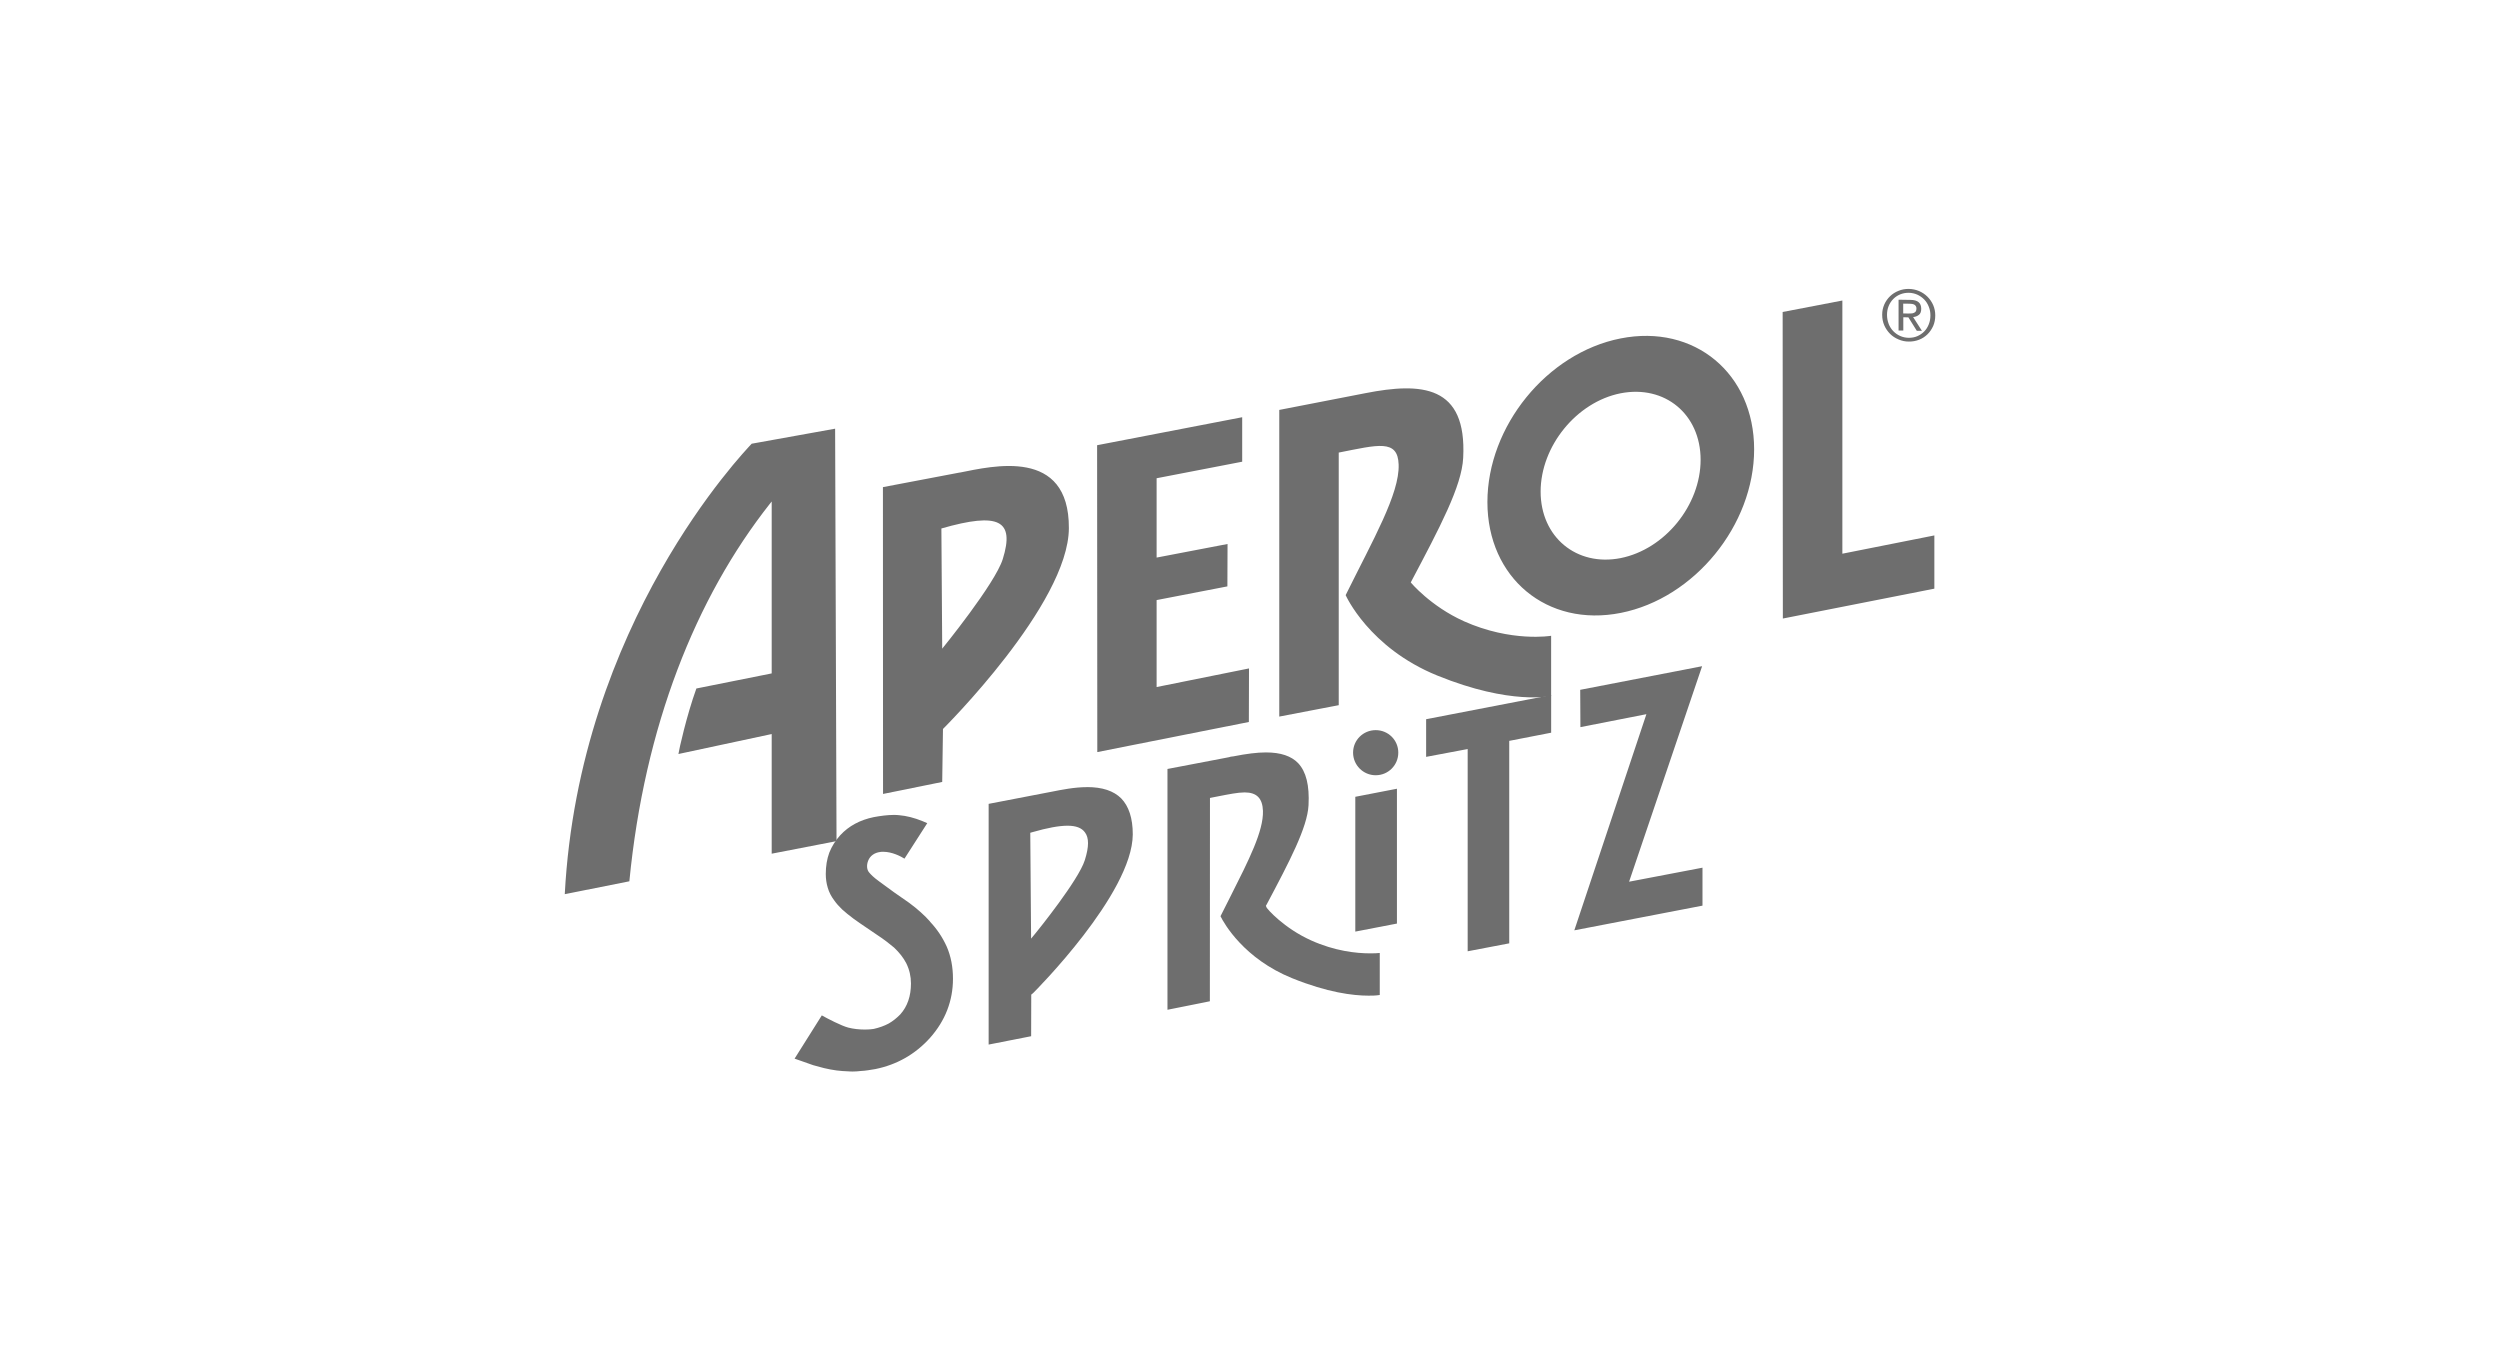 <svg width="164" height="89" viewBox="0 0 164 89" fill="none" xmlns="http://www.w3.org/2000/svg">
<g clip-path="url(#clip0_1910_2052)">
<path d="M62.957 30.998L57.92 31.956L57.927 52.083L61.809 51.296L61.859 47.82C61.859 47.82 70.102 39.638 70.118 34.646C70.143 29.333 65.104 30.58 62.96 31.002L62.957 30.998ZM65.782 36.675C65.278 38.296 61.809 42.552 61.809 42.552L61.755 34.668C65.551 33.577 66.572 34.141 65.782 36.675ZM75.874 39.365L80.517 38.467L80.527 35.686L75.874 36.577V31.373L81.488 30.288V27.37L71.97 29.206L71.983 49.336L81.925 47.363L81.935 43.849L75.874 45.07V39.362V39.365ZM96.023 40.748C93.847 39.768 92.54 38.21 92.547 38.204C94.456 34.595 95.896 31.886 95.985 30.031C96.235 25.252 93.251 25.071 89.575 25.791L83.92 26.891V47.008L87.821 46.26V29.689C90.384 29.187 91.7 28.785 91.751 30.481C91.814 32.394 90.073 35.404 88.275 39.041C88.275 39.041 89.794 42.489 94.285 44.315C99.131 46.288 101.754 45.648 101.754 45.651V41.708C101.754 41.708 99.15 42.149 96.02 40.748H96.023ZM120.859 36.323V19.714L116.942 20.466L116.955 40.576L126.894 38.616V35.124L120.859 36.323ZM106.311 22.201C101.475 23.155 97.574 27.966 97.574 32.936C97.574 37.906 101.484 41.172 106.33 40.205C111.157 39.247 115.071 34.446 115.071 29.476C115.071 24.5 111.154 21.243 106.311 22.201ZM106.311 36.612C103.419 37.18 101.065 35.229 101.065 32.251C101.065 29.273 103.419 26.374 106.311 25.8C109.216 25.233 111.56 27.177 111.56 30.161C111.56 33.145 109.216 36.032 106.311 36.612ZM49.31 29.108C48.806 29.66 37.988 40.884 37.049 58.657C37.062 58.657 41.267 57.817 41.286 57.813C42.275 47.655 45.628 39.225 50.509 33.041L50.623 32.898V44.176L45.682 45.165C45.035 46.964 44.543 49.177 44.505 49.463L50.623 48.153V56.002L54.876 55.178L54.784 28.122L49.31 29.108Z" fill="#6E6E6E"/>
<path d="M71.313 51.636C70.478 51.636 69.625 51.811 69.007 51.934L68.769 51.979L64.855 52.733V68.524L67.643 67.976L67.65 65.248L67.802 65.118C67.862 65.058 74.291 58.633 74.31 54.735C74.31 53.672 74.049 52.886 73.549 52.372C73.051 51.877 72.312 51.633 71.309 51.633L71.313 51.636ZM71.163 56.428C70.754 57.735 68.062 61.062 67.944 61.205L67.64 61.573L67.586 54.63L67.716 54.592C68.718 54.303 69.48 54.167 70.028 54.167C70.577 54.167 70.957 54.303 71.173 54.605C71.443 54.96 71.443 55.544 71.163 56.428ZM61.015 60.459C60.843 60.263 60.65 60.066 60.409 59.85C60.197 59.654 59.933 59.444 59.642 59.226C59.296 58.988 58.969 58.759 58.649 58.534C58.319 58.296 58.002 58.065 57.682 57.827C57.295 57.545 57.136 57.377 57.016 57.234C56.86 57.059 56.838 56.755 56.949 56.469C57.073 56.14 57.364 55.937 57.745 55.889C57.808 55.877 57.869 55.877 57.938 55.877C58.519 55.877 59.077 56.168 59.334 56.327L60.828 53.999L60.523 53.869C59.981 53.647 59.464 53.517 58.975 53.476C58.874 53.463 58.763 53.46 58.658 53.46H58.595C58.221 53.463 57.78 53.517 57.32 53.603C56.426 53.786 55.684 54.18 55.122 54.789C54.811 55.131 54.567 55.515 54.402 55.934C54.247 56.352 54.171 56.822 54.171 57.332C54.171 57.643 54.212 57.944 54.301 58.236C54.386 58.534 54.532 58.81 54.719 59.057C54.853 59.251 55.027 59.451 55.239 59.654C55.446 59.841 55.699 60.05 55.991 60.266C56.267 60.462 56.537 60.656 56.79 60.821L57.504 61.306C58.005 61.633 58.382 61.934 58.649 62.159C58.991 62.483 59.261 62.819 59.451 63.19C59.661 63.612 59.759 64.056 59.759 64.513C59.759 65.347 59.527 66.022 59.058 66.545C58.826 66.783 58.576 66.983 58.3 67.142C58.011 67.297 57.682 67.414 57.317 67.497C57.257 67.506 57.06 67.538 56.721 67.538C56.356 67.538 55.985 67.497 55.648 67.411C55.217 67.303 54.266 66.812 53.911 66.609L52.125 69.447L52.452 69.561C52.807 69.692 53.096 69.787 53.346 69.876C53.612 69.952 53.85 70.018 54.05 70.066C54.332 70.136 54.608 70.183 54.875 70.221C55.141 70.25 55.407 70.278 55.655 70.281C55.744 70.291 55.833 70.291 55.925 70.291H55.956C56.102 70.291 56.276 70.281 56.48 70.256C56.755 70.246 57.076 70.189 57.418 70.132C58.833 69.847 60.041 69.159 61.008 68.087C62.008 66.961 62.515 65.651 62.515 64.205C62.515 63.431 62.379 62.727 62.106 62.099C61.83 61.487 61.462 60.941 61.015 60.469V60.459ZM90.246 47.897C89.425 47.897 88.762 48.553 88.762 49.372C88.762 50.19 89.425 50.856 90.246 50.856C91.068 50.856 91.728 50.196 91.728 49.372C91.728 48.547 91.065 47.897 90.246 47.897ZM111.654 43.704L103.662 45.252L103.675 47.7L108.004 46.85L103.275 61.03L111.683 59.41V56.92L106.868 57.84L111.657 43.708L111.654 43.704ZM93.551 49.651L96.279 49.137V62.404L99.006 61.883V48.601L101.756 48.065V45.595L93.554 47.18V49.651H93.551ZM88.908 61.113L91.639 60.586V51.741L88.908 52.27V61.113Z" fill="#6E6E6E"/>
<path d="M90.506 62.515C90.357 62.534 90.141 62.54 89.871 62.54C88.974 62.54 87.559 62.391 86.002 61.687C84.236 60.891 83.119 59.629 83.078 59.515L83.043 59.419L83.091 59.337C84.591 56.511 85.767 54.282 85.84 52.819C85.907 51.519 85.682 50.622 85.162 50.067C84.714 49.597 84.017 49.359 83.046 49.359C82.463 49.359 81.784 49.445 80.915 49.616L80.734 49.639L80.629 49.67L80.436 49.708L76.586 50.444V66.241L79.367 65.683L79.374 52.35L79.412 52.337C79.573 52.309 79.738 52.277 79.881 52.245C80.614 52.103 81.197 51.982 81.651 51.982C82.441 51.982 82.821 52.369 82.85 53.194C82.888 54.519 81.933 56.4 80.734 58.776C80.509 59.21 80.29 59.654 80.065 60.104C80.303 60.59 81.609 62.892 84.765 64.17C87.087 65.112 88.768 65.315 89.776 65.315C89.979 65.315 90.255 65.315 90.512 65.271V62.508L90.506 62.515Z" fill="#6E6E6E"/>
<path d="M123.61 19.971C123.705 19.762 123.832 19.581 123.988 19.432C124.146 19.28 124.333 19.16 124.546 19.077C124.755 18.991 124.98 18.95 125.218 18.953C125.456 18.957 125.678 19.004 125.891 19.093C126.1 19.185 126.284 19.305 126.442 19.464C126.598 19.619 126.725 19.803 126.817 20.013C126.909 20.225 126.953 20.453 126.953 20.695C126.953 20.936 126.909 21.177 126.817 21.386C126.721 21.595 126.598 21.779 126.442 21.931C126.287 22.084 126.103 22.204 125.891 22.287C125.678 22.369 125.456 22.41 125.218 22.407C124.98 22.407 124.758 22.36 124.546 22.268C124.333 22.179 124.146 22.058 123.988 21.9C123.832 21.741 123.702 21.557 123.61 21.345C123.518 21.132 123.471 20.901 123.471 20.65C123.471 20.4 123.518 20.184 123.61 19.975M123.896 21.25C123.969 21.43 124.07 21.589 124.197 21.722C124.327 21.855 124.476 21.963 124.65 22.039C124.825 22.119 125.012 22.157 125.215 22.16C125.418 22.16 125.602 22.128 125.773 22.055C125.944 21.979 126.097 21.878 126.227 21.747C126.354 21.617 126.455 21.462 126.525 21.281C126.598 21.101 126.636 20.904 126.636 20.691C126.636 20.479 126.598 20.292 126.525 20.114C126.455 19.933 126.354 19.775 126.227 19.645C126.097 19.512 125.944 19.407 125.773 19.328C125.599 19.252 125.415 19.21 125.215 19.207C125.012 19.204 124.822 19.242 124.65 19.312C124.476 19.385 124.324 19.486 124.197 19.616C124.07 19.743 123.969 19.898 123.896 20.076C123.823 20.254 123.788 20.447 123.788 20.653C123.788 20.86 123.826 21.062 123.896 21.243M125.326 19.673C125.564 19.673 125.745 19.724 125.859 19.822C125.973 19.918 126.033 20.063 126.033 20.257C126.033 20.441 125.983 20.574 125.881 20.653C125.776 20.736 125.653 20.787 125.5 20.799L126.078 21.7H125.742L125.19 20.818L124.857 20.812V21.684H124.546V19.661L125.329 19.673H125.326ZM125.183 20.568C125.256 20.568 125.32 20.568 125.386 20.561C125.45 20.561 125.504 20.546 125.554 20.523C125.605 20.501 125.646 20.469 125.675 20.428C125.703 20.384 125.719 20.32 125.719 20.238C125.719 20.171 125.707 20.117 125.675 20.076C125.65 20.038 125.615 20.003 125.577 19.984C125.532 19.959 125.485 19.946 125.431 19.937C125.377 19.93 125.323 19.924 125.269 19.924L124.85 19.918V20.561L125.18 20.568H125.183Z" fill="#6E6E6E"/>
</g>
<defs>
<clipPath id="clip0_1910_2052">
<rect width="90" height="51.393" fill="white" transform="translate(37 18.926)"/>
</clipPath>
</defs>
</svg>
